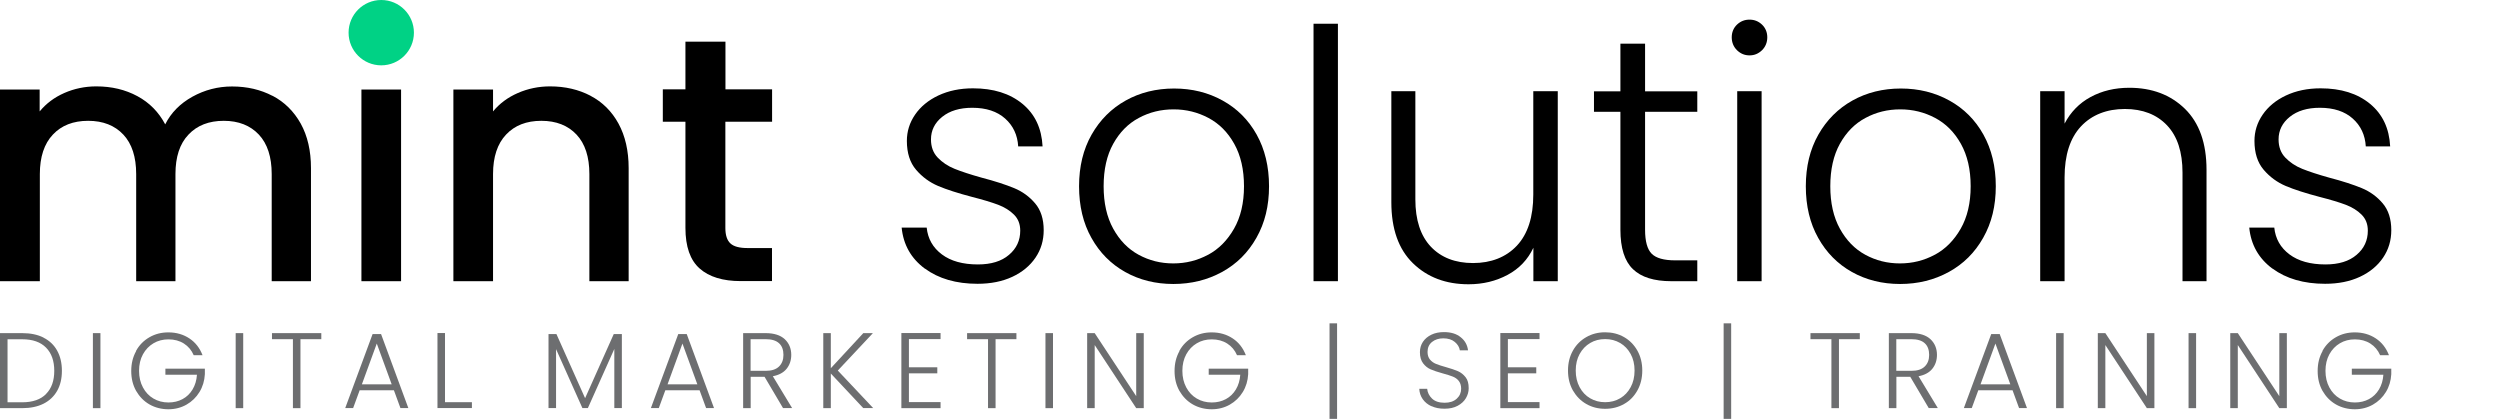 <?xml version="1.0" encoding="UTF-8"?>
<svg xmlns="http://www.w3.org/2000/svg" version="1.1" viewBox="0 0 268.59 45">
  <defs>
    <style>
      .cls-1 {
        fill: #6d6e70;
      }

      .cls-2 {
        fill: #00d285;
      }
    </style>
  </defs>
  <g>
    <g id="Layer_1">
      <g>
        <g>
          <path class="cls-1" d="M4.68,36.28c.64.32,1.13.79,1.46,1.39.34.61.51,1.33.51,2.17s-.17,1.55-.51,2.15c-.34.6-.83,1.06-1.46,1.38-.64.32-1.4.48-2.29.48H0v-8.06h2.39c.89,0,1.66.16,2.29.48ZM4.95,42.32c.59-.59.88-1.42.88-2.48s-.29-1.89-.88-2.49c-.59-.6-1.44-.9-2.56-.9H.81v6.77h1.58c1.12,0,1.98-.3,2.56-.89Z"></path>
          <path class="cls-1" d="M10.79,35.79v8.06h-.81v-8.06h.81Z"></path>
          <path class="cls-1" d="M14.62,37.69c.35-.63.83-1.11,1.44-1.46.61-.35,1.28-.52,2.03-.52.86,0,1.61.22,2.26.65.65.43,1.11,1.03,1.41,1.8h-.95c-.23-.53-.58-.95-1.05-1.25-.47-.3-1.03-.45-1.66-.45-.6,0-1.14.14-1.61.42s-.85.67-1.13,1.18c-.28.51-.42,1.1-.42,1.78s.14,1.27.42,1.79c.28.52.65.91,1.13,1.19s1.01.42,1.61.42c.56,0,1.06-.12,1.51-.36.45-.24.81-.59,1.08-1.04s.43-.98.47-1.58h-3.39v-.65h4.24v.59c-.04.71-.23,1.35-.58,1.92s-.81,1.02-1.39,1.35c-.58.33-1.23.5-1.95.5s-1.42-.17-2.03-.52c-.61-.35-1.08-.84-1.44-1.46-.35-.63-.52-1.33-.52-2.13s.17-1.5.52-2.13Z"></path>
          <path class="cls-1" d="M26.13,35.79v8.06h-.81v-8.06h.81Z"></path>
          <path class="cls-1" d="M34.52,35.79v.65h-2.24v7.41h-.81v-7.41h-2.25v-.65h5.29Z"></path>
          <path class="cls-1" d="M42.31,41.93h-3.67l-.7,1.91h-.85l2.94-7.95h.91l2.93,7.95h-.85l-.7-1.91ZM42.08,41.29l-1.6-4.38-1.6,4.38h3.2Z"></path>
          <path class="cls-1" d="M47.81,43.21h2.89v.63h-3.7v-8.06h.81v7.42Z"></path>
          <path class="cls-1" d="M66.81,35.89v7.95h-.81v-6.35l-2.84,6.35h-.59l-2.83-6.33v6.33h-.81v-7.95h.85l3.08,6.89,3.08-6.89h.86Z"></path>
          <path class="cls-1" d="M75.15,41.93h-3.67l-.7,1.91h-.85l2.94-7.95h.91l2.93,7.95h-.85l-.7-1.91ZM74.92,41.29l-1.6-4.38-1.6,4.38h3.2Z"></path>
          <path class="cls-1" d="M84.13,43.85l-1.99-3.37h-1.49v3.37h-.81v-8.06h2.42c.9,0,1.58.22,2.05.65.46.43.7,1,.7,1.69,0,.58-.17,1.08-.5,1.49-.33.41-.83.68-1.48.8l2.07,3.42h-.97ZM80.65,39.84h1.62c.63,0,1.1-.15,1.42-.46.32-.31.48-.72.48-1.25s-.15-.96-.47-1.25c-.31-.29-.79-.44-1.45-.44h-1.61v3.4Z"></path>
          <path class="cls-1" d="M92.75,43.85l-3.49-3.72v3.72h-.81v-8.06h.81v3.77l3.49-3.77h1.03l-3.77,4.02,3.8,4.03h-1.06Z"></path>
          <path class="cls-1" d="M97.65,36.42v3.04h3.05v.65h-3.05v3.09h3.4v.65h-4.21v-8.07h4.21v.65h-3.4Z"></path>
          <path class="cls-1" d="M109.2,35.79v.65h-2.24v7.41h-.81v-7.41h-2.25v-.65h5.29Z"></path>
          <path class="cls-1" d="M113.13,35.79v8.06h-.81v-8.06h.81Z"></path>
          <path class="cls-1" d="M122.88,43.85h-.81l-4.46-6.78v6.78h-.81v-8.06h.81l4.46,6.77v-6.77h.81v8.06Z"></path>
          <path class="cls-1" d="M126.71,37.69c.35-.63.83-1.11,1.44-1.46.61-.35,1.28-.52,2.03-.52.86,0,1.61.22,2.26.65.65.43,1.11,1.03,1.41,1.8h-.95c-.23-.53-.58-.95-1.05-1.25-.47-.3-1.03-.45-1.66-.45-.6,0-1.14.14-1.61.42s-.85.67-1.13,1.18c-.28.51-.42,1.1-.42,1.78s.14,1.27.42,1.79c.28.52.65.91,1.13,1.19s1.01.42,1.61.42c.56,0,1.06-.12,1.51-.36.45-.24.81-.59,1.08-1.04s.43-.98.47-1.58h-3.39v-.65h4.24v.59c-.04.71-.23,1.35-.58,1.92s-.81,1.02-1.39,1.35c-.58.33-1.23.5-1.95.5s-1.42-.17-2.03-.52c-.61-.35-1.08-.84-1.44-1.46-.35-.63-.52-1.33-.52-2.13s.17-1.5.52-2.13Z"></path>
          <path class="cls-1" d="M143.65,45h-.81v-10.26h.81v10.26Z"></path>
          <path class="cls-1" d="M153.8,43.65c-.4-.18-.72-.44-.95-.77-.23-.33-.35-.7-.37-1.11h.85c.04.4.21.75.52,1.05.31.3.76.45,1.35.45.55,0,.98-.14,1.3-.43.32-.29.48-.65.48-1.08,0-.35-.09-.62-.26-.84s-.4-.37-.66-.47-.62-.22-1.08-.34c-.54-.15-.96-.29-1.28-.43-.32-.14-.58-.35-.81-.65-.22-.29-.34-.69-.34-1.19,0-.42.11-.79.32-1.11.22-.33.52-.58.91-.77s.84-.28,1.35-.28c.75,0,1.35.18,1.8.55.46.36.72.84.79,1.41h-.88c-.05-.34-.23-.64-.54-.9-.31-.26-.72-.39-1.24-.39-.48,0-.89.13-1.21.39-.32.26-.48.62-.48,1.07,0,.34.09.61.26.82.18.21.4.37.66.47.26.11.62.22,1.08.35.52.15.95.29,1.27.43.32.14.59.36.82.65s.33.68.33,1.18c0,.38-.1.73-.3,1.07-.2.34-.5.61-.89.82-.39.21-.86.31-1.41.31s-1-.09-1.4-.28Z"></path>
          <path class="cls-1" d="M162,36.42v3.04h3.05v.65h-3.05v3.09h3.4v.65h-4.21v-8.07h4.21v.65h-3.4Z"></path>
          <path class="cls-1" d="M170.42,43.4c-.61-.35-1.08-.84-1.44-1.46-.35-.63-.52-1.33-.52-2.13s.17-1.5.52-2.13c.35-.63.83-1.11,1.44-1.46.61-.35,1.28-.52,2.03-.52s1.43.17,2.04.52c.61.35,1.08.84,1.43,1.46.35.63.52,1.34.52,2.13s-.17,1.5-.52,2.13c-.35.63-.82,1.12-1.43,1.46-.61.35-1.29.52-2.04.52s-1.42-.17-2.03-.52ZM174.06,42.79c.48-.28.85-.67,1.13-1.19.28-.51.42-1.11.42-1.79s-.14-1.27-.42-1.78c-.28-.51-.65-.9-1.13-1.18s-1.01-.42-1.61-.42-1.14.14-1.61.42-.85.67-1.13,1.18c-.28.51-.42,1.1-.42,1.78s.14,1.27.42,1.79c.28.52.65.91,1.13,1.19s1.01.42,1.61.42,1.14-.14,1.61-.42Z"></path>
          <path class="cls-1" d="M185.99,45h-.81v-10.26h.81v10.26Z"></path>
          <path class="cls-1" d="M199.81,35.79v.65h-2.24v7.41h-.81v-7.41h-2.25v-.65h5.29Z"></path>
          <path class="cls-1" d="M207.22,43.85l-1.99-3.37h-1.49v3.37h-.81v-8.06h2.42c.9,0,1.58.22,2.05.65.46.43.7,1,.7,1.69,0,.58-.17,1.08-.5,1.49-.33.41-.83.68-1.48.8l2.07,3.42h-.97ZM203.74,39.84h1.62c.63,0,1.1-.15,1.42-.46.32-.31.48-.72.48-1.25s-.15-.96-.47-1.25c-.31-.29-.79-.44-1.45-.44h-1.61v3.4Z"></path>
          <path class="cls-1" d="M216.21,41.93h-3.67l-.7,1.91h-.85l2.94-7.95h.91l2.93,7.95h-.85l-.7-1.91ZM215.98,41.29l-1.6-4.38-1.6,4.38h3.2Z"></path>
          <path class="cls-1" d="M221.71,35.79v8.06h-.81v-8.06h.81Z"></path>
          <path class="cls-1" d="M231.46,43.85h-.81l-4.46-6.78v6.78h-.81v-8.06h.81l4.46,6.77v-6.77h.81v8.06Z"></path>
          <path class="cls-1" d="M235.94,35.79v8.06h-.81v-8.06h.81Z"></path>
          <path class="cls-1" d="M245.69,43.85h-.81l-4.46-6.78v6.78h-.81v-8.06h.81l4.46,6.77v-6.77h.81v8.06Z"></path>
          <path class="cls-1" d="M249.52,37.69c.35-.63.83-1.11,1.44-1.46.61-.35,1.28-.52,2.03-.52.86,0,1.61.22,2.26.65.65.43,1.11,1.03,1.41,1.8h-.95c-.23-.53-.58-.95-1.05-1.25-.47-.3-1.03-.45-1.66-.45-.6,0-1.14.14-1.61.42s-.85.67-1.13,1.18c-.28.51-.42,1.1-.42,1.78s.14,1.27.42,1.79c.28.52.65.91,1.13,1.19s1.01.42,1.61.42c.56,0,1.06-.12,1.51-.36.45-.24.81-.59,1.08-1.04s.43-.98.47-1.58h-3.39v-.65h4.24v.59c-.04.71-.23,1.35-.58,1.92s-.81,1.02-1.39,1.35c-.58.33-1.23.5-1.95.5s-1.42-.17-2.03-.52c-.61-.35-1.08-.84-1.44-1.46-.35-.63-.52-1.33-.52-2.13s.17-1.5.52-2.13Z"></path>
        </g>
        <path d="M29.28,10.29c1.28.67,2.29,1.67,3.03,2.99.73,1.32,1.1,2.92,1.1,4.78v12.15h-4.22v-11.51c0-1.84-.46-3.26-1.38-4.24-.92-.98-2.18-1.48-3.77-1.48s-2.86.49-3.79,1.48c-.94.98-1.4,2.4-1.4,4.24v11.51h-4.22v-11.51c0-1.84-.46-3.26-1.38-4.24-.92-.98-2.18-1.48-3.78-1.48s-2.86.49-3.79,1.48c-.93.98-1.4,2.4-1.4,4.24v11.51H0V9.62h4.26v2.35c.7-.85,1.58-1.51,2.65-1.98,1.07-.47,2.22-.71,3.44-.71,1.65,0,3.11.35,4.41,1.05s2.29,1.71,2.99,3.03c.62-1.24,1.59-2.23,2.92-2.97,1.32-.73,2.74-1.1,4.26-1.1,1.62,0,3.07.34,4.35,1.01Z"></path>
        <path d="M43.09,9.62v20.59h-4.26V9.62h4.26Z"></path>
        <path d="M63.44,10.29c1.28.67,2.29,1.67,3.01,2.99.72,1.32,1.09,2.92,1.09,4.78v12.15h-4.22v-11.51c0-1.84-.46-3.26-1.38-4.24-.92-.98-2.18-1.48-3.78-1.48s-2.86.49-3.79,1.48c-.93.98-1.4,2.4-1.4,4.24v11.51h-4.26V9.62h4.26v2.35c.7-.85,1.59-1.51,2.67-1.98,1.08-.47,2.23-.71,3.46-.71,1.62,0,3.07.34,4.35,1.01Z"></path>
        <path d="M77.93,13.09v11.4c0,.77.18,1.33.54,1.66.36.34.98.5,1.85.5h2.62v3.55h-3.36c-1.92,0-3.39-.45-4.41-1.35-1.02-.9-1.53-2.35-1.53-4.37v-11.4h-2.43v-3.48h2.43v-5.12h4.3v5.12h5.01v3.48h-5.01Z"></path>
        <path d="M99.36,28.86c-1.48-1.1-2.31-2.57-2.49-4.41h2.69c.12,1.2.67,2.16,1.63,2.88.96.72,2.25,1.08,3.87,1.08,1.42,0,2.54-.34,3.34-1.03.81-.68,1.21-1.55,1.21-2.6,0-.7-.22-1.27-.67-1.72-.45-.45-1.02-.8-1.7-1.06-.69-.26-1.61-.54-2.79-.84-1.52-.4-2.74-.79-3.66-1.18s-1.71-.97-2.37-1.74c-.66-.77-.99-1.81-.99-3.1,0-1.02.29-1.96.88-2.82s1.42-1.55,2.5-2.06c1.09-.51,2.32-.77,3.72-.77,2.19,0,3.96.55,5.31,1.66,1.35,1.11,2.07,2.63,2.17,4.58h-2.62c-.07-1.22-.54-2.22-1.4-2.99s-2.04-1.16-3.53-1.16c-1.34,0-2.42.32-3.23.97-.81.65-1.21,1.46-1.21,2.43,0,.8.24,1.45.73,1.96.49.51,1.09.91,1.81,1.2.72.29,1.69.61,2.91.95,1.42.37,2.58.75,3.48,1.12.9.37,1.65.92,2.26,1.64.61.72.92,1.68.92,2.88,0,1.1-.29,2.08-.88,2.95-.59.87-1.42,1.56-2.49,2.06-1.07.5-2.32.75-3.74.75-2.29,0-4.18-.55-5.66-1.64Z"></path>
        <path d="M120.88,29.22c-1.53-.86-2.74-2.08-3.62-3.66-.89-1.58-1.33-3.43-1.33-5.55s.45-3.97,1.35-5.55c.9-1.58,2.12-2.8,3.66-3.66s3.28-1.29,5.2-1.29,3.66.43,5.21,1.29c1.56.86,2.78,2.08,3.66,3.66.88,1.58,1.33,3.43,1.33,5.55s-.45,3.94-1.35,5.53c-.9,1.6-2.13,2.82-3.7,3.68s-3.31,1.29-5.23,1.29-3.64-.43-5.18-1.29ZM129.8,27.37c1.15-.62,2.07-1.56,2.78-2.8s1.07-2.77,1.07-4.56-.35-3.31-1.05-4.56-1.62-2.17-2.77-2.78c-1.15-.61-2.39-.92-3.74-.92s-2.59.3-3.74.92c-1.15.61-2.06,1.54-2.75,2.78s-1.03,2.77-1.03,4.56.34,3.31,1.03,4.56,1.59,2.18,2.73,2.8,2.37.93,3.72.93,2.59-.31,3.74-.93Z"></path>
        <path d="M143.74,2.55v27.66h-2.62V2.55h2.62Z"></path>
        <path d="M167.36,9.8v20.41h-2.62v-3.59c-.6,1.27-1.52,2.24-2.77,2.91-1.25.67-2.64,1.01-4.19,1.01-2.44,0-4.43-.75-5.98-2.26-1.55-1.51-2.32-3.69-2.32-6.56v-11.92h2.58v11.62c0,2.22.56,3.91,1.66,5.08,1.11,1.17,2.62,1.76,4.54,1.76s3.54-.62,4.71-1.87c1.17-1.25,1.76-3.08,1.76-5.49v-11.1h2.62Z"></path>
        <path d="M176.74,12.01v12.67c0,1.25.24,2.11.71,2.58.47.47,1.31.71,2.51.71h2.39v2.24h-2.8c-1.84,0-3.22-.43-4.11-1.29-.9-.86-1.35-2.27-1.35-4.24v-12.67h-2.84v-2.2h2.84v-5.12h2.65v5.12h5.61v2.2h-5.61Z"></path>
        <path d="M186.61,5.39c-.37-.37-.56-.84-.56-1.38s.19-1,.56-1.36c.38-.36.82-.54,1.35-.54s.97.18,1.35.54c.37.36.56.82.56,1.36s-.19,1.01-.56,1.38c-.38.37-.82.56-1.35.56s-.97-.19-1.35-.56ZM189.26,9.8v20.41h-2.62V9.8h2.62Z"></path>
        <path d="M198.96,29.22c-1.53-.86-2.74-2.08-3.62-3.66-.89-1.58-1.33-3.43-1.33-5.55s.45-3.97,1.35-5.55c.9-1.58,2.12-2.8,3.66-3.66s3.28-1.29,5.2-1.29,3.66.43,5.21,1.29c1.56.86,2.78,2.08,3.66,3.66.88,1.58,1.33,3.43,1.33,5.55s-.45,3.94-1.35,5.53c-.9,1.6-2.13,2.82-3.7,3.68s-3.31,1.29-5.23,1.29-3.64-.43-5.18-1.29ZM207.87,27.37c1.15-.62,2.07-1.56,2.78-2.8s1.07-2.77,1.07-4.56-.35-3.31-1.05-4.56-1.62-2.17-2.77-2.78c-1.15-.61-2.39-.92-3.74-.92s-2.59.3-3.74.92c-1.15.61-2.06,1.54-2.75,2.78s-1.03,2.77-1.03,4.56.34,3.31,1.03,4.56,1.59,2.18,2.73,2.8,2.37.93,3.72.93,2.59-.31,3.74-.93Z"></path>
        <path d="M234.74,11.69c1.54,1.51,2.32,3.69,2.32,6.56v11.96h-2.58v-11.66c0-2.22-.55-3.91-1.66-5.08-1.11-1.17-2.62-1.76-4.54-1.76s-3.54.62-4.71,1.87c-1.17,1.25-1.76,3.08-1.76,5.49v11.14h-2.62V9.8h2.62v3.48c.65-1.24,1.58-2.2,2.8-2.86,1.22-.66,2.6-.99,4.15-.99,2.44,0,4.43.75,5.98,2.26Z"></path>
        <path d="M244.14,28.86c-1.48-1.1-2.31-2.57-2.49-4.41h2.69c.12,1.2.67,2.16,1.63,2.88.96.72,2.25,1.08,3.87,1.08,1.42,0,2.54-.34,3.34-1.03.81-.68,1.21-1.55,1.21-2.6,0-.7-.22-1.27-.67-1.72-.45-.45-1.02-.8-1.7-1.06-.69-.26-1.61-.54-2.79-.84-1.52-.4-2.74-.79-3.66-1.18s-1.71-.97-2.37-1.74c-.66-.77-.99-1.81-.99-3.1,0-1.02.29-1.96.88-2.82s1.42-1.55,2.5-2.06c1.09-.51,2.32-.77,3.72-.77,2.19,0,3.96.55,5.31,1.66s2.07,2.63,2.17,4.58h-2.62c-.07-1.22-.54-2.22-1.4-2.99s-2.04-1.16-3.53-1.16c-1.34,0-2.42.32-3.23.97-.81.65-1.21,1.46-1.21,2.43,0,.8.24,1.45.73,1.96.49.51,1.09.91,1.81,1.2.72.29,1.69.61,2.91.95,1.42.37,2.58.75,3.48,1.12.9.37,1.65.92,2.26,1.64.61.72.92,1.68.92,2.88,0,1.1-.29,2.08-.88,2.95-.59.87-1.42,1.56-2.49,2.06-1.07.5-2.32.75-3.74.75-2.29,0-4.18-.55-5.66-1.64Z"></path>
        <circle class="cls-2" cx="40.96" cy="3.51" r="3.51"></circle>
      </g>
    </g>
  </g>
</svg>
